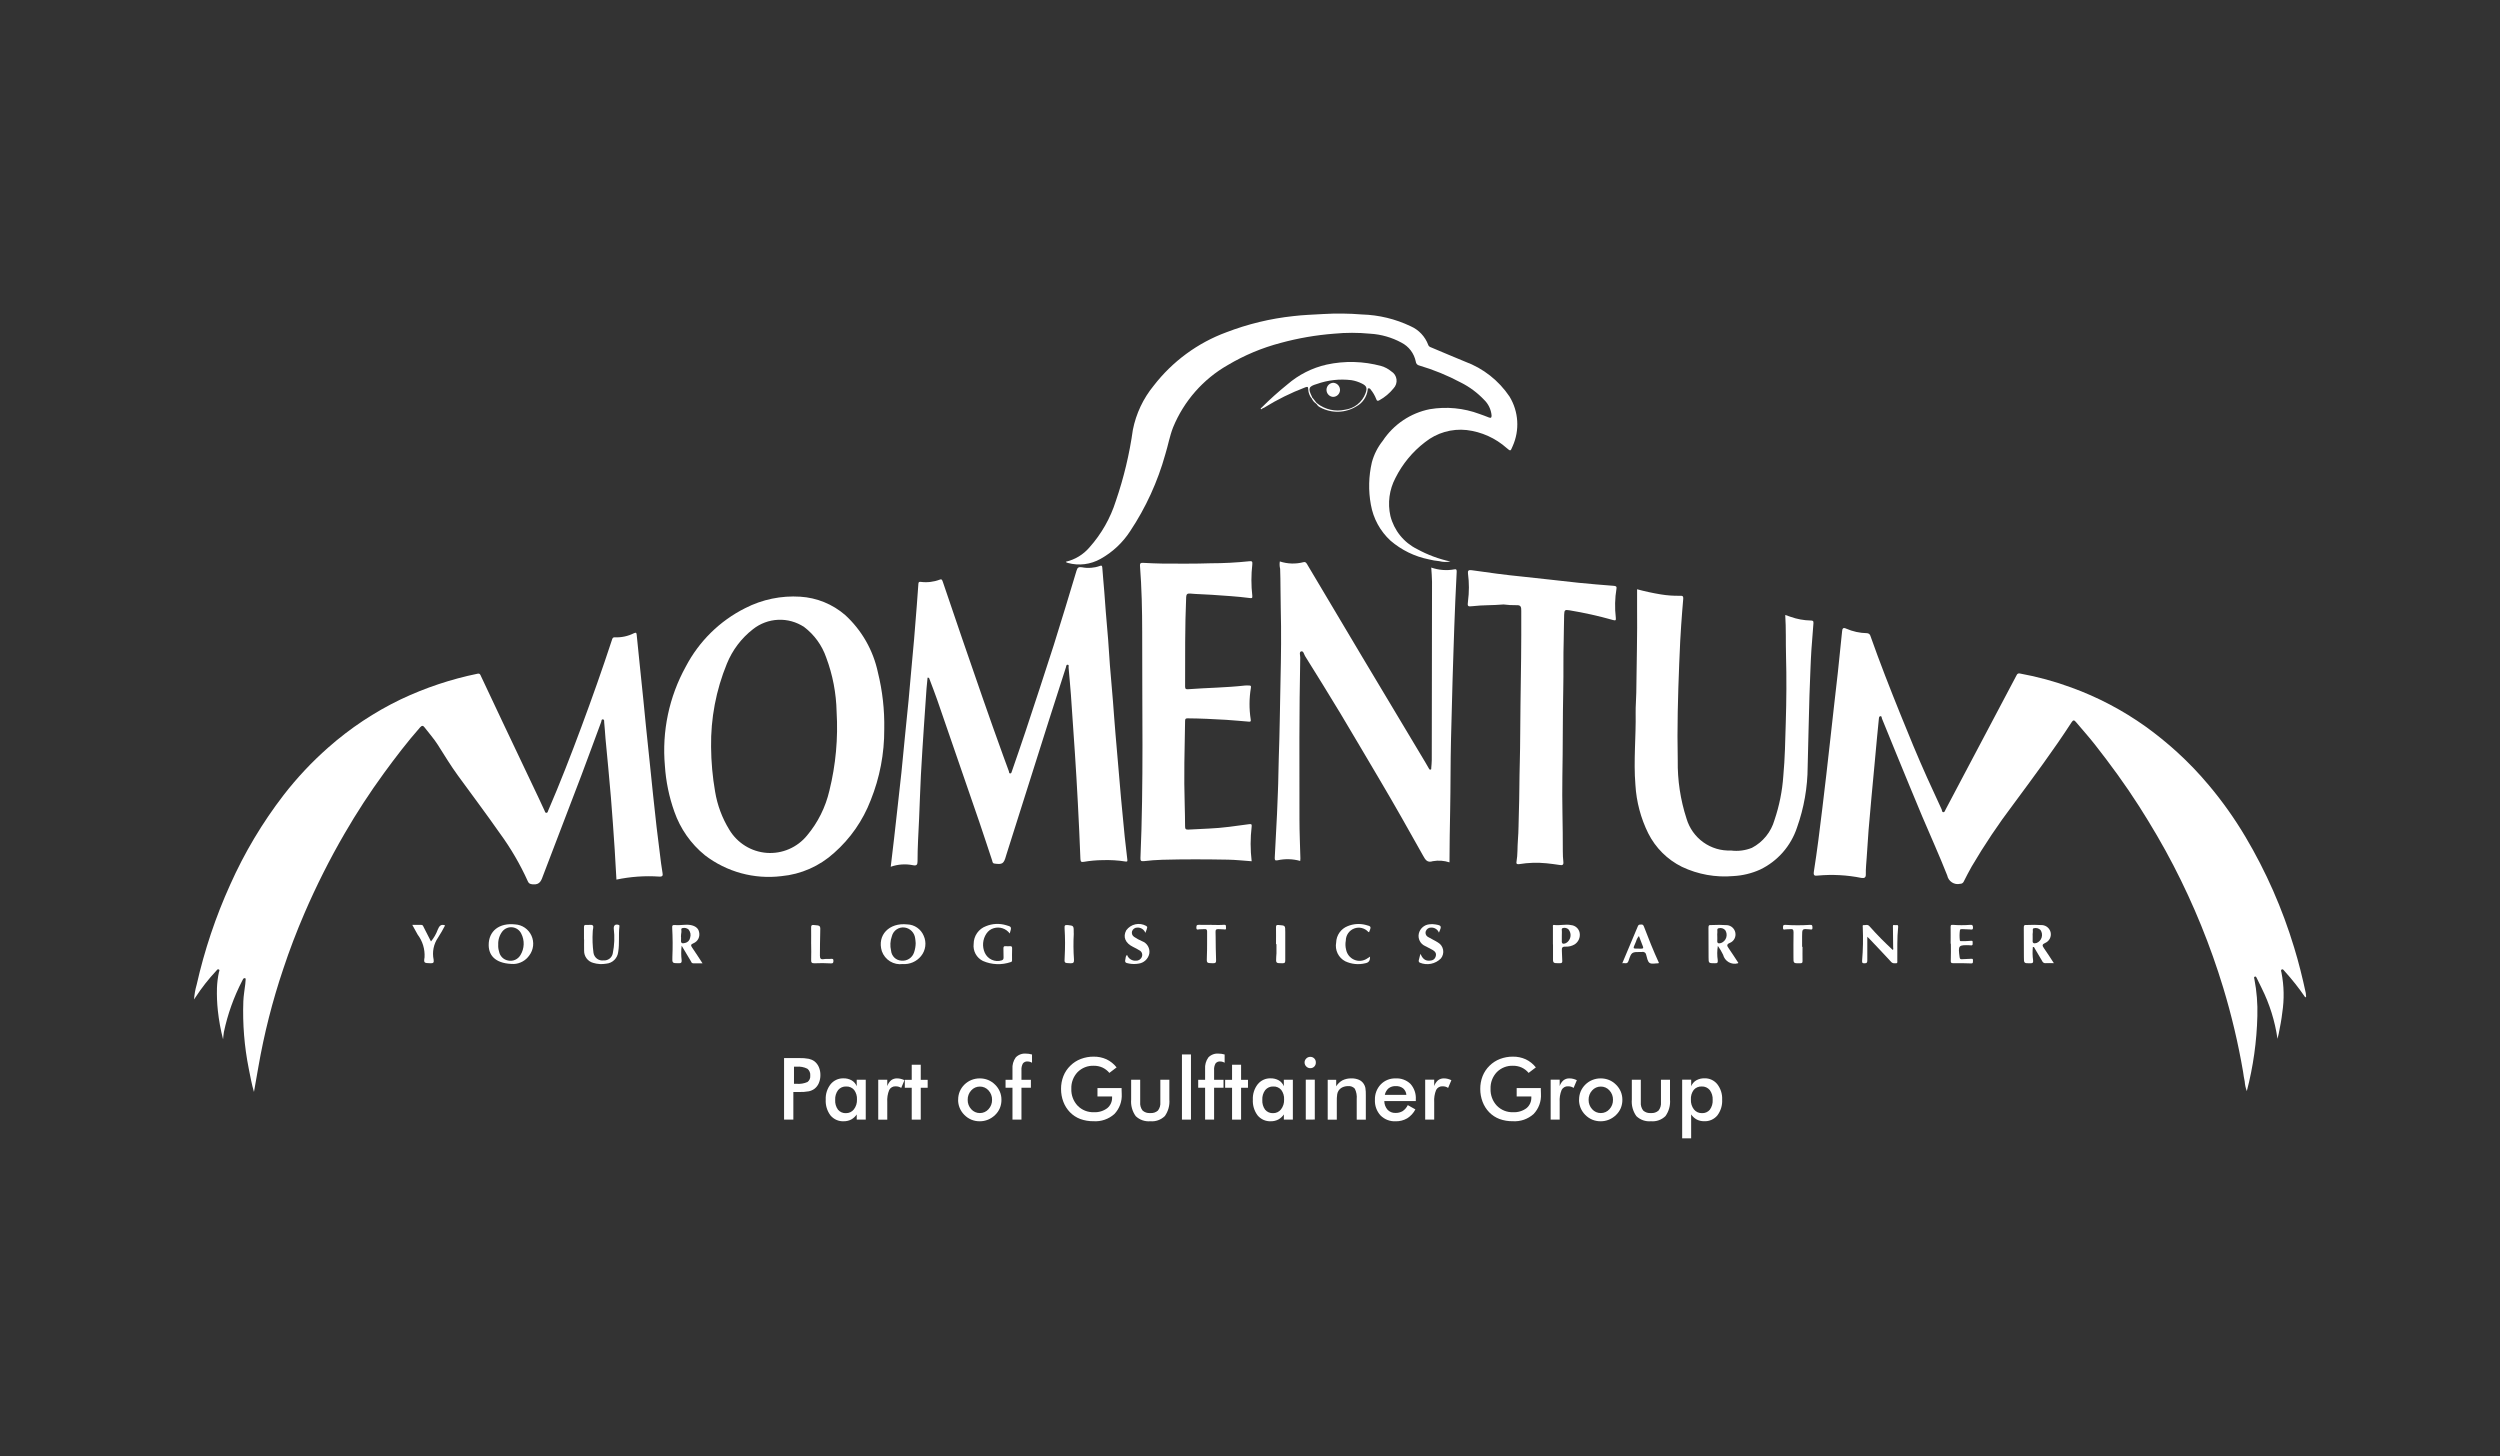 <svg width="194" height="113" viewBox="0 0 194 113" fill="none" xmlns="http://www.w3.org/2000/svg">
<rect x="0" y="0" width="194" height="113" fill="#333333" stroke="none"/>
<path d="M61.613 84.103H61.809C62.101 84.129 62.394 84.081 62.663 83.963C62.737 83.906 62.796 83.831 62.833 83.745C62.871 83.658 62.885 83.564 62.876 83.47C62.886 83.368 62.871 83.265 62.831 83.171C62.791 83.076 62.728 82.994 62.648 82.931C62.388 82.803 62.098 82.749 61.81 82.775H61.614L61.613 84.103ZM61.564 84.739V86.883H60.844V82.106H62.007C62.261 82.099 62.517 82.118 62.767 82.164C62.92 82.198 63.064 82.261 63.192 82.351C63.345 82.468 63.465 82.623 63.541 82.801C63.625 82.997 63.666 83.209 63.663 83.422C63.666 83.637 63.625 83.851 63.541 84.049C63.466 84.228 63.346 84.383 63.192 84.499C63.064 84.589 62.92 84.652 62.767 84.685C62.516 84.729 62.261 84.748 62.007 84.74H61.565" fill="white"/>
<path d="M66.501 85.326C66.518 85.058 66.439 84.794 66.281 84.579C66.205 84.49 66.11 84.419 66.002 84.373C65.895 84.326 65.779 84.306 65.662 84.312C65.544 84.306 65.427 84.328 65.318 84.376C65.21 84.424 65.114 84.496 65.038 84.588C64.875 84.808 64.794 85.079 64.81 85.353C64.792 85.625 64.87 85.894 65.029 86.114C65.105 86.203 65.201 86.274 65.308 86.32C65.416 86.367 65.532 86.388 65.649 86.381C65.766 86.383 65.882 86.358 65.988 86.308C66.093 86.257 66.186 86.183 66.259 86.09C66.427 85.873 66.513 85.602 66.501 85.326V85.326ZM67.183 86.882H66.482V86.481C66.37 86.647 66.22 86.784 66.044 86.879C65.866 86.969 65.67 87.013 65.471 87.01C65.278 87.019 65.085 86.983 64.908 86.905C64.731 86.827 64.574 86.709 64.449 86.561C64.183 86.209 64.05 85.772 64.076 85.33C64.055 84.898 64.191 84.474 64.456 84.135C64.577 83.987 64.729 83.87 64.901 83.791C65.073 83.712 65.261 83.674 65.45 83.679C65.674 83.672 65.896 83.727 66.092 83.837C66.268 83.941 66.405 84.101 66.481 84.292V83.786H67.182V86.879" fill="white"/>
<path d="M68.853 84.282C68.909 84.107 69.013 83.95 69.151 83.829C69.284 83.729 69.446 83.677 69.611 83.683C69.71 83.683 69.808 83.695 69.904 83.719C70.002 83.744 70.096 83.779 70.187 83.823L69.934 84.424C69.874 84.382 69.808 84.35 69.737 84.33C69.661 84.309 69.582 84.299 69.503 84.3C69.401 84.293 69.3 84.316 69.211 84.366C69.122 84.416 69.05 84.492 69.003 84.583C68.881 84.883 68.83 85.207 68.852 85.53V86.884H68.151V83.785H68.852V84.284" fill="white"/>
<path d="M70.75 86.883V84.41H70.213V83.795H70.75V82.623H71.45V83.795H71.987V84.41H71.45V86.883H70.75" fill="white"/>
<path d="M76.984 85.346C76.991 85.076 76.892 84.814 76.71 84.616C76.626 84.521 76.522 84.445 76.406 84.393C76.29 84.342 76.164 84.316 76.038 84.318C75.912 84.317 75.787 84.343 75.671 84.394C75.555 84.445 75.452 84.521 75.368 84.616C75.185 84.813 75.086 85.076 75.093 85.346C75.086 85.616 75.185 85.878 75.368 86.075C75.452 86.17 75.555 86.246 75.671 86.297C75.786 86.349 75.912 86.375 76.038 86.374C76.164 86.375 76.289 86.349 76.405 86.297C76.52 86.246 76.624 86.17 76.707 86.075C76.891 85.878 76.99 85.616 76.984 85.346V85.346ZM74.354 85.34C74.351 85.12 74.392 84.902 74.476 84.698C74.561 84.497 74.685 84.314 74.841 84.162C74.997 84.008 75.182 83.887 75.384 83.806C75.588 83.724 75.807 83.682 76.027 83.683C76.249 83.681 76.47 83.723 76.677 83.806C76.882 83.891 77.068 84.016 77.224 84.175C77.381 84.329 77.505 84.512 77.59 84.715C77.673 84.914 77.714 85.129 77.712 85.345C77.715 85.565 77.673 85.783 77.59 85.987C77.506 86.188 77.382 86.369 77.224 86.519C77.064 86.677 76.874 86.802 76.666 86.888C76.461 86.971 76.242 87.013 76.021 87.011C75.802 87.013 75.585 86.971 75.382 86.888C75.177 86.803 74.992 86.677 74.837 86.519C74.68 86.364 74.556 86.18 74.471 85.977C74.388 85.775 74.346 85.558 74.349 85.338" fill="white"/>
<path d="M78.568 86.883V84.409H78.031V83.794H78.568V82.964C78.542 82.64 78.632 82.317 78.822 82.055C78.923 81.95 79.046 81.87 79.182 81.819C79.318 81.768 79.464 81.748 79.608 81.76C79.686 81.76 79.763 81.766 79.84 81.776C79.922 81.788 80.004 81.805 80.084 81.829V82.468C80.03 82.437 79.974 82.412 79.914 82.395C79.858 82.379 79.8 82.371 79.741 82.371C79.672 82.364 79.602 82.374 79.538 82.401C79.474 82.429 79.418 82.472 79.375 82.527C79.289 82.689 79.251 82.872 79.265 83.055V83.794H79.997V84.409H79.265V86.882H78.565" fill="white"/>
<path d="M85.164 84.435H87.036C87.036 84.468 87.036 84.514 87.036 84.572C87.042 84.725 87.046 84.83 87.046 84.884C87.063 85.171 87.021 85.458 86.923 85.727C86.825 85.997 86.672 86.243 86.475 86.45C86.256 86.645 86.001 86.795 85.724 86.89C85.448 86.986 85.156 87.026 84.864 87.007C84.511 87.013 84.16 86.954 83.829 86.834C83.528 86.721 83.256 86.542 83.031 86.312C82.806 86.079 82.631 85.803 82.516 85.499C82.395 85.181 82.335 84.842 82.337 84.501C82.334 84.16 82.396 83.821 82.52 83.503C82.641 83.199 82.825 82.924 83.06 82.697C83.291 82.468 83.567 82.29 83.87 82.175C84.188 82.054 84.525 81.993 84.864 81.996C85.208 81.99 85.549 82.06 85.863 82.201C86.169 82.347 86.437 82.563 86.648 82.83L86.087 83.257C85.94 83.079 85.756 82.937 85.548 82.84C85.336 82.746 85.107 82.7 84.876 82.703C84.645 82.694 84.414 82.733 84.198 82.817C83.983 82.902 83.787 83.031 83.622 83.195C83.459 83.367 83.331 83.57 83.248 83.792C83.164 84.014 83.125 84.251 83.135 84.489C83.125 84.73 83.163 84.97 83.247 85.195C83.331 85.421 83.458 85.627 83.622 85.802C83.786 85.97 83.983 86.102 84.2 86.189C84.417 86.275 84.65 86.316 84.883 86.307C85.254 86.328 85.621 86.219 85.92 85.997C86.044 85.895 86.143 85.766 86.209 85.619C86.274 85.472 86.305 85.312 86.298 85.151V85.084H85.164V84.435Z" fill="white"/>
<path d="M88.479 83.789V85.531C88.457 85.762 88.523 85.992 88.663 86.177C88.744 86.249 88.839 86.303 88.942 86.337C89.044 86.37 89.153 86.383 89.26 86.372C89.368 86.383 89.476 86.37 89.579 86.337C89.682 86.303 89.777 86.249 89.858 86.177C89.998 85.992 90.064 85.762 90.042 85.531V83.789H90.742V85.319C90.781 85.777 90.656 86.234 90.39 86.608C90.242 86.752 90.065 86.863 89.871 86.932C89.678 87.001 89.471 87.028 89.266 87.009C89.06 87.028 88.852 87.003 88.656 86.934C88.459 86.866 88.28 86.755 88.13 86.611C87.862 86.237 87.737 85.778 87.777 85.319V83.789H88.479" fill="white"/>
<path d="M91.719 86.882V81.825H92.419V86.882H91.719Z" fill="white"/>
<path d="M93.516 86.883V84.409H92.981V83.793H93.516V82.964C93.49 82.64 93.58 82.317 93.77 82.054C93.871 81.95 93.994 81.87 94.13 81.819C94.266 81.768 94.411 81.748 94.555 81.76C94.633 81.76 94.711 81.766 94.788 81.776C94.871 81.788 94.952 81.805 95.032 81.829V82.468C94.979 82.437 94.922 82.412 94.863 82.395C94.806 82.379 94.748 82.371 94.689 82.371C94.62 82.364 94.55 82.374 94.487 82.401C94.422 82.429 94.366 82.472 94.323 82.527C94.237 82.689 94.199 82.872 94.214 83.055V83.793H94.945V84.409H94.214V86.882H93.513" fill="white"/>
<path d="M95.608 86.883V84.41H95.071V83.795H95.608V82.623H96.308V83.795H96.844V84.41H96.308V86.883H95.608" fill="white"/>
<path d="M99.646 85.326C99.662 85.059 99.584 84.794 99.426 84.579C99.35 84.49 99.254 84.419 99.147 84.373C99.04 84.326 98.924 84.306 98.807 84.312C98.689 84.306 98.571 84.328 98.463 84.376C98.355 84.424 98.259 84.496 98.183 84.588C98.019 84.807 97.939 85.079 97.955 85.353C97.938 85.625 98.015 85.894 98.174 86.114C98.25 86.203 98.346 86.274 98.453 86.32C98.561 86.367 98.677 86.387 98.794 86.381C98.911 86.383 99.027 86.358 99.132 86.308C99.238 86.257 99.331 86.183 99.404 86.09C99.572 85.873 99.658 85.602 99.646 85.326V85.326ZM100.327 86.882H99.627V86.481C99.515 86.647 99.365 86.784 99.189 86.879C99.011 86.969 98.814 87.014 98.616 87.01C98.423 87.019 98.23 86.983 98.053 86.905C97.876 86.827 97.719 86.709 97.594 86.561C97.328 86.208 97.195 85.772 97.221 85.33C97.201 84.898 97.336 84.474 97.601 84.135C97.722 83.987 97.874 83.869 98.046 83.79C98.219 83.711 98.407 83.673 98.596 83.679C98.82 83.673 99.041 83.727 99.237 83.837C99.413 83.941 99.55 84.101 99.626 84.292V83.786H100.326V86.879" fill="white"/>
<path d="M101.328 86.883V83.784H102.028V86.877L101.328 86.883ZM101.234 82.452C101.233 82.394 101.245 82.337 101.267 82.283C101.29 82.23 101.323 82.182 101.364 82.142C101.405 82.1 101.453 82.067 101.507 82.044C101.561 82.022 101.618 82.011 101.676 82.011C101.734 82.01 101.791 82.019 101.845 82.041C101.898 82.062 101.947 82.094 101.987 82.135C102.028 82.176 102.06 82.225 102.081 82.279C102.102 82.334 102.111 82.391 102.109 82.45C102.111 82.508 102.102 82.566 102.081 82.621C102.06 82.676 102.028 82.725 101.987 82.767C101.947 82.808 101.899 82.84 101.845 82.861C101.792 82.882 101.735 82.892 101.678 82.89C101.62 82.891 101.562 82.88 101.508 82.857C101.454 82.834 101.406 82.801 101.365 82.758C101.324 82.718 101.29 82.669 101.268 82.615C101.246 82.56 101.234 82.502 101.235 82.444" fill="white"/>
<path d="M103.03 86.883V83.79H103.688V84.296C103.81 84.1 103.98 83.939 104.182 83.829C104.397 83.726 104.634 83.676 104.872 83.683C105.072 83.677 105.271 83.715 105.455 83.792C105.61 83.86 105.741 83.974 105.831 84.117C105.889 84.208 105.931 84.308 105.953 84.414C105.982 84.611 105.994 84.809 105.988 85.008V86.884H105.281V85.295C105.308 85.016 105.257 84.735 105.135 84.484C105.07 84.411 104.989 84.355 104.898 84.32C104.808 84.285 104.71 84.273 104.614 84.283C104.463 84.281 104.313 84.312 104.176 84.374C104.054 84.431 103.949 84.52 103.874 84.633C103.817 84.719 103.781 84.817 103.766 84.918C103.741 85.103 103.731 85.289 103.736 85.475V86.884H103.036" fill="white"/>
<path d="M109.135 84.964C109.121 84.769 109.03 84.587 108.884 84.457C108.719 84.333 108.516 84.271 108.31 84.282C108.11 84.272 107.914 84.332 107.754 84.452C107.602 84.585 107.498 84.766 107.46 84.964H109.135ZM109.867 85.441H107.421C107.422 85.69 107.513 85.93 107.676 86.118C107.754 86.2 107.849 86.264 107.954 86.306C108.059 86.349 108.172 86.368 108.285 86.364C108.483 86.371 108.679 86.321 108.85 86.22C109.019 86.103 109.155 85.944 109.244 85.757L109.834 86.089C109.686 86.374 109.466 86.614 109.195 86.784C108.923 86.941 108.614 87.02 108.301 87.012C108.085 87.023 107.87 86.988 107.668 86.91C107.466 86.832 107.283 86.713 107.129 86.559C106.981 86.397 106.866 86.206 106.791 85.998C106.716 85.79 106.683 85.569 106.694 85.348C106.686 85.129 106.722 84.91 106.799 84.704C106.876 84.499 106.994 84.311 107.144 84.152C107.294 83.997 107.474 83.876 107.674 83.795C107.873 83.714 108.087 83.677 108.301 83.684C108.512 83.672 108.723 83.703 108.922 83.777C109.12 83.85 109.301 83.964 109.454 84.111C109.598 84.273 109.708 84.463 109.779 84.668C109.85 84.874 109.88 85.092 109.867 85.309V85.443" fill="white"/>
<path d="M111.292 84.282C111.349 84.107 111.452 83.95 111.591 83.829C111.724 83.729 111.886 83.677 112.052 83.683C112.15 83.683 112.248 83.695 112.344 83.719C112.441 83.744 112.536 83.779 112.627 83.823L112.374 84.424C112.315 84.381 112.249 84.349 112.179 84.328C112.103 84.306 112.024 84.296 111.945 84.297C111.843 84.29 111.742 84.314 111.653 84.364C111.565 84.414 111.492 84.489 111.445 84.58C111.323 84.88 111.272 85.205 111.294 85.528V86.882H110.594V83.783H111.294V84.281" fill="white"/>
<path d="M117.696 84.435H119.568C119.568 84.468 119.568 84.514 119.568 84.572C119.574 84.725 119.578 84.83 119.578 84.884C119.595 85.171 119.553 85.458 119.455 85.727C119.356 85.997 119.204 86.243 119.006 86.45C118.787 86.645 118.532 86.795 118.256 86.891C117.979 86.986 117.687 87.026 117.395 87.007C117.042 87.013 116.691 86.954 116.359 86.834C116.059 86.72 115.787 86.542 115.562 86.312C115.337 86.079 115.162 85.803 115.048 85.499C114.927 85.181 114.866 84.842 114.868 84.501C114.865 84.16 114.927 83.821 115.051 83.503C115.173 83.199 115.357 82.924 115.591 82.697C115.823 82.468 116.099 82.29 116.402 82.175C116.72 82.054 117.057 81.993 117.396 81.996C117.74 81.989 118.081 82.06 118.395 82.201C118.701 82.347 118.971 82.562 119.182 82.83L118.62 83.257C118.473 83.079 118.289 82.937 118.081 82.84C117.869 82.746 117.64 82.7 117.409 82.703C117.177 82.694 116.947 82.733 116.731 82.817C116.515 82.902 116.319 83.031 116.155 83.195C115.992 83.367 115.864 83.57 115.78 83.792C115.696 84.014 115.658 84.251 115.667 84.489C115.657 84.73 115.696 84.97 115.78 85.195C115.863 85.421 115.991 85.627 116.155 85.802C116.319 85.97 116.516 86.102 116.733 86.189C116.95 86.275 117.183 86.316 117.416 86.307C117.787 86.328 118.153 86.219 118.453 85.997C118.577 85.895 118.675 85.766 118.741 85.619C118.807 85.472 118.837 85.312 118.831 85.151V85.084H117.694V84.435" fill="white"/>
<path d="M121.03 84.282C121.086 84.106 121.189 83.95 121.329 83.829C121.461 83.729 121.623 83.677 121.788 83.683C121.887 83.683 121.985 83.695 122.081 83.719C122.179 83.744 122.273 83.779 122.364 83.823L122.111 84.424C122.052 84.381 121.986 84.349 121.916 84.328C121.84 84.306 121.761 84.296 121.682 84.297C121.581 84.29 121.479 84.314 121.391 84.364C121.302 84.414 121.229 84.489 121.182 84.58C121.061 84.88 121.009 85.205 121.031 85.528V86.882H120.331V83.783H121.031V84.281" fill="white"/>
<path d="M125.168 85.346C125.175 85.076 125.076 84.814 124.893 84.616C124.809 84.521 124.706 84.445 124.59 84.393C124.474 84.342 124.349 84.316 124.223 84.318C124.096 84.317 123.971 84.342 123.855 84.394C123.74 84.445 123.636 84.521 123.552 84.616C123.369 84.814 123.27 85.076 123.276 85.346C123.27 85.616 123.369 85.877 123.552 86.075C123.636 86.17 123.739 86.246 123.855 86.298C123.971 86.349 124.096 86.375 124.223 86.374C124.349 86.375 124.474 86.349 124.59 86.297C124.705 86.246 124.808 86.17 124.892 86.075C125.075 85.878 125.174 85.616 125.168 85.346ZM122.537 85.34C122.534 85.12 122.576 84.902 122.659 84.698C122.745 84.497 122.869 84.314 123.025 84.162C123.181 84.008 123.365 83.887 123.568 83.806C123.772 83.724 123.99 83.682 124.21 83.683C124.433 83.681 124.654 83.723 124.861 83.806C125.066 83.891 125.252 84.016 125.408 84.175C125.565 84.329 125.689 84.512 125.774 84.715C125.856 84.914 125.898 85.129 125.896 85.345C125.898 85.565 125.857 85.783 125.774 85.987C125.69 86.188 125.565 86.369 125.408 86.519C125.247 86.677 125.057 86.802 124.85 86.888C124.644 86.971 124.425 87.013 124.204 87.011C123.986 87.012 123.768 86.971 123.565 86.888C123.361 86.803 123.176 86.677 123.02 86.519C122.864 86.364 122.74 86.18 122.654 85.977C122.572 85.775 122.53 85.558 122.532 85.338" fill="white"/>
<path d="M127.327 83.789V85.531C127.306 85.762 127.372 85.992 127.511 86.177C127.593 86.249 127.687 86.303 127.79 86.337C127.893 86.37 128.001 86.383 128.109 86.372C128.216 86.383 128.325 86.37 128.428 86.337C128.53 86.303 128.625 86.249 128.706 86.177C128.846 85.992 128.912 85.762 128.891 85.531V83.789H129.592V85.319C129.632 85.777 129.507 86.234 129.241 86.608C129.093 86.752 128.916 86.863 128.723 86.932C128.529 87.001 128.322 87.028 128.117 87.009C127.911 87.028 127.703 87.003 127.506 86.934C127.31 86.866 127.131 86.755 126.981 86.611C126.714 86.237 126.589 85.778 126.63 85.319V83.789H127.331" fill="white"/>
<path d="M131.214 85.326C131.199 85.602 131.283 85.874 131.45 86.093C131.525 86.186 131.621 86.26 131.729 86.31C131.838 86.36 131.956 86.383 132.075 86.38C132.19 86.385 132.305 86.364 132.411 86.318C132.516 86.272 132.61 86.201 132.684 86.112C132.843 85.892 132.92 85.623 132.903 85.352C132.919 85.078 132.839 84.806 132.676 84.586C132.6 84.495 132.504 84.423 132.396 84.375C132.287 84.327 132.17 84.305 132.052 84.311C131.935 84.305 131.818 84.326 131.711 84.372C131.604 84.418 131.508 84.489 131.432 84.578C131.274 84.793 131.196 85.058 131.214 85.326V85.326ZM130.536 88.338V83.784H131.236V84.29C131.313 84.099 131.451 83.939 131.627 83.836C131.824 83.725 132.046 83.67 132.271 83.677C132.459 83.671 132.647 83.709 132.818 83.788C132.99 83.867 133.141 83.985 133.26 84.132C133.525 84.472 133.659 84.896 133.639 85.327C133.665 85.769 133.532 86.206 133.266 86.558C133.141 86.707 132.984 86.825 132.807 86.903C132.63 86.981 132.437 87.016 132.244 87.007C132.046 87.011 131.849 86.966 131.671 86.877C131.495 86.782 131.345 86.645 131.233 86.478V88.334H130.533" fill="white"/>
<path fill-rule="evenodd" clip-rule="evenodd" d="M178.881 77.384C178.395 76.674 177.862 75.999 177.285 75.363C177.226 75.296 177.163 75.183 177.065 75.231C176.968 75.279 177.024 75.396 177.043 75.477C177.244 76.501 177.264 77.553 177.104 78.584C177.044 79.128 176.937 79.662 176.832 80.196C176.809 80.319 176.777 80.429 176.733 80.611C176.537 79.239 176.121 77.909 175.502 76.672C175.38 76.42 175.258 76.173 175.136 75.924C175.1 75.855 175.075 75.744 174.966 75.79C174.882 75.826 174.927 75.919 174.941 75.983C175.123 76.925 175.2 77.885 175.171 78.845C175.124 80.812 174.85 82.768 174.353 84.671C174.262 84.43 174.207 84.177 174.189 83.92C174.127 83.674 174.104 83.413 174.061 83.16C173.684 80.957 173.169 78.781 172.521 76.644C171.527 73.372 170.236 70.2 168.664 67.167C167.849 65.592 166.949 64.066 165.997 62.57C164.934 60.904 163.769 59.314 162.552 57.762C162.083 57.165 161.576 56.605 161.088 56.023C160.955 55.865 160.877 55.862 160.755 56.05C159.34 58.233 157.786 60.314 156.243 62.404C155.069 63.953 153.986 65.57 153 67.247C152.782 67.629 152.583 68.022 152.384 68.414C152.36 68.467 152.32 68.511 152.271 68.541C152.221 68.571 152.164 68.586 152.106 68.584C151.998 68.609 151.886 68.612 151.777 68.594C151.668 68.575 151.563 68.534 151.47 68.473C151.376 68.412 151.296 68.334 151.233 68.241C151.171 68.149 151.127 68.045 151.105 67.935C150.495 66.383 149.804 64.867 149.154 63.33C148.489 61.747 147.839 60.157 147.185 58.568C146.801 57.636 146.426 56.701 146.043 55.769C146.012 55.694 146.033 55.544 145.895 55.581C145.803 55.605 145.805 55.727 145.796 55.817C145.748 56.298 145.699 56.781 145.654 57.263C145.585 57.981 145.521 58.699 145.455 59.416C145.377 60.246 145.298 61.077 145.222 61.908C145.146 62.739 145.067 63.59 145 64.431C144.944 65.14 144.9 65.851 144.854 66.562C144.826 66.995 144.776 67.423 144.787 67.861C144.794 68.093 144.678 68.165 144.442 68.126C143.328 67.901 142.188 67.841 141.057 67.945C140.813 67.975 140.706 67.952 140.757 67.63C141.013 66.004 141.216 64.37 141.412 62.734C141.623 60.976 141.832 59.219 142.022 57.458C142.212 55.696 142.424 53.919 142.621 52.148C142.735 51.104 142.838 50.056 142.944 49.014C142.965 48.805 142.998 48.655 143.267 48.783C143.773 49.005 144.318 49.124 144.87 49.134C144.936 49.134 145 49.157 145.051 49.199C145.103 49.241 145.138 49.3 145.151 49.365C145.871 51.403 146.659 53.414 147.468 55.419C148.131 57.071 148.81 58.714 149.542 60.343C149.913 61.167 150.29 61.99 150.673 62.811C150.707 62.885 150.686 63.028 150.809 63.026C150.912 63.026 150.931 62.903 150.976 62.824C151.379 62.074 151.771 61.319 152.168 60.566C153.608 57.845 155.047 55.122 156.486 52.399C156.495 52.372 156.509 52.347 156.528 52.325C156.547 52.304 156.569 52.287 156.595 52.274C156.621 52.262 156.648 52.255 156.677 52.254C156.705 52.253 156.733 52.257 156.76 52.267C158.116 52.514 159.449 52.877 160.743 53.354C162.788 54.097 164.724 55.115 166.499 56.381C167.354 56.996 168.173 57.661 168.953 58.372C169.826 59.168 170.645 60.023 171.404 60.931C172.458 62.184 173.407 63.523 174.244 64.933C175.846 67.632 177.115 70.518 178.025 73.526C178.381 74.688 178.672 75.865 178.927 77.055C178.942 77.147 178.951 77.239 178.955 77.332L178.894 77.401" fill="white"/>
<path fill-rule="evenodd" clip-rule="evenodd" d="M47.835 68.248C47.79 67.46 47.752 66.689 47.7 65.918C47.608 64.57 47.519 63.223 47.407 61.878C47.285 60.348 47.124 58.822 46.985 57.293C46.947 56.882 46.932 56.47 46.886 56.062C46.877 55.988 46.913 55.848 46.798 55.826C46.662 55.8 46.676 55.949 46.652 56.022C46.137 57.4 45.64 58.785 45.118 60.161C44.142 62.738 43.142 65.308 42.166 67.886C42.012 68.297 41.923 68.684 41.336 68.625C41.124 68.603 41.032 68.559 40.959 68.388C40.364 67.07 39.635 65.819 38.782 64.654C37.727 63.145 36.62 61.673 35.536 60.185C34.975 59.415 34.482 58.6 33.972 57.795C33.672 57.321 33.291 56.9 32.95 56.451C32.829 56.282 32.732 56.295 32.592 56.451C31.596 57.582 30.683 58.78 29.794 59.997C28.697 61.501 27.68 63.062 26.746 64.674C25.584 66.673 24.543 68.742 23.627 70.867C23.017 72.285 22.464 73.725 21.98 75.191C21.14 77.678 20.494 80.226 20.046 82.814C19.941 83.443 19.825 84.071 19.708 84.735C19.528 84.126 19.424 83.531 19.305 82.936C18.961 81.215 18.819 79.458 18.883 77.703C18.9 77.252 18.983 76.804 19.035 76.349C19.047 76.247 19.058 76.143 19.06 76.04C19.06 75.995 19.083 75.929 19.016 75.908C18.986 75.9 18.954 75.903 18.926 75.917C18.898 75.93 18.875 75.953 18.861 75.981C18.834 76.024 18.811 76.07 18.791 76.116C18.143 77.368 17.667 78.702 17.375 80.083C17.345 80.254 17.334 80.428 17.31 80.648C17.122 79.921 16.987 79.18 16.906 78.433C16.843 77.847 16.819 77.259 16.836 76.67C16.851 76.258 16.902 75.849 16.988 75.446C17.002 75.372 17.076 75.278 16.978 75.229C16.881 75.18 16.83 75.278 16.777 75.338C16.183 75.973 15.645 76.659 15.171 77.389C15.147 77.431 15.117 77.469 15.058 77.558C15.084 77.17 15.152 76.786 15.261 76.413C15.863 73.742 16.735 71.141 17.863 68.649C18.967 66.174 20.359 63.84 22.009 61.696C23.043 60.36 24.201 59.127 25.466 58.012C27.169 56.507 29.069 55.245 31.113 54.263C33.008 53.367 35.002 52.702 37.053 52.281C37.253 52.239 37.276 52.369 37.33 52.483C37.888 53.663 38.444 54.843 38.999 56.024C39.932 57.993 40.867 59.962 41.804 61.932C41.958 62.257 42.102 62.587 42.258 62.909C42.29 62.974 42.296 63.086 42.412 63.075C42.501 63.066 42.505 62.984 42.533 62.918C43.46 60.772 44.303 58.595 45.117 56.404C45.945 54.175 46.74 51.937 47.48 49.677C47.518 49.564 47.535 49.446 47.714 49.457C48.227 49.478 48.737 49.367 49.197 49.136C49.384 49.048 49.395 49.136 49.409 49.281C49.48 50.019 49.557 50.758 49.634 51.496C49.731 52.439 49.831 53.38 49.926 54.327C49.996 55.004 50.058 55.681 50.126 56.356C50.223 57.299 50.324 58.241 50.421 59.187C50.508 60.028 50.592 60.867 50.681 61.708C50.768 62.528 50.853 63.347 50.95 64.169C51.059 65.11 51.179 66.049 51.298 66.988C51.329 67.234 51.371 67.48 51.409 67.72C51.44 67.913 51.454 68.036 51.165 68.024C50.05 67.948 48.93 68.027 47.836 68.257" fill="white"/>
<path fill-rule="evenodd" clip-rule="evenodd" d="M71.979 52.586C71.952 52.87 71.918 53.16 71.897 53.448C71.828 54.425 71.76 55.402 71.695 56.38C71.613 57.635 71.528 58.89 71.462 60.146C71.404 61.27 71.373 62.396 71.323 63.519C71.273 64.627 71.201 65.726 71.201 66.833C71.201 67.079 71.143 67.21 70.835 67.138C70.263 67.024 69.671 67.067 69.121 67.261C69.211 66.499 69.301 65.768 69.384 65.036C69.48 64.198 69.572 63.358 69.666 62.519C69.761 61.657 69.862 60.796 69.951 59.941C70.046 59.02 70.13 58.095 70.222 57.173C70.314 56.231 70.415 55.289 70.506 54.343C70.58 53.564 70.645 52.782 70.715 52.004C70.788 51.194 70.867 50.385 70.936 49.575C71.011 48.702 71.078 47.828 71.146 46.956C71.19 46.401 71.233 45.848 71.268 45.29C71.277 45.157 71.338 45.145 71.446 45.153C71.945 45.219 72.453 45.16 72.924 44.98C73.101 44.903 73.124 45.05 73.168 45.164C73.662 46.615 74.151 48.067 74.65 49.517C75.702 52.569 76.749 55.625 77.852 58.659C77.996 59.055 78.14 59.453 78.288 59.848C78.311 59.911 78.288 60.017 78.388 60.02C78.488 60.024 78.5 59.913 78.526 59.841C78.88 58.808 79.243 57.779 79.585 56.744C80.317 54.519 81.061 52.296 81.771 50.063C82.38 48.142 82.956 46.209 83.54 44.279C83.611 44.045 83.693 43.977 83.967 44.022C84.422 44.111 84.893 44.077 85.331 43.923C85.453 43.876 85.526 43.863 85.538 44.046C85.581 44.684 85.648 45.319 85.696 45.955C85.773 46.952 85.837 47.949 85.933 48.945C86.021 49.837 86.055 50.734 86.129 51.628C86.201 52.552 86.289 53.474 86.364 54.399C86.432 55.241 86.485 56.084 86.56 56.927C86.633 57.821 86.715 58.713 86.791 59.607C86.859 60.387 86.921 61.167 86.992 61.945C87.083 62.94 87.179 63.934 87.278 64.93C87.338 65.523 87.415 66.115 87.481 66.708C87.49 66.803 87.5 66.887 87.338 66.853C86.751 66.761 86.156 66.726 85.562 66.746C85.072 66.751 84.582 66.796 84.099 66.879C83.922 66.905 83.855 66.889 83.841 66.674C83.785 65.219 83.719 63.765 83.641 62.311C83.574 61.023 83.498 59.737 83.413 58.451C83.316 56.938 83.212 55.426 83.103 53.914C83.051 53.206 82.981 52.498 82.921 51.789C82.915 51.718 82.977 51.599 82.856 51.585C82.735 51.57 82.734 51.708 82.715 51.788C82.273 53.148 81.836 54.51 81.404 55.873C80.297 59.363 79.192 62.854 78.088 66.345L78.071 66.404C77.897 67.029 77.789 67.1 77.168 67.013C77.008 66.991 77.019 66.861 76.988 66.767C76.657 65.783 76.339 64.788 76.001 63.804C74.913 60.633 73.821 57.464 72.723 54.297C72.539 53.763 72.329 53.237 72.132 52.708C72.112 52.654 72.116 52.578 71.99 52.585" fill="white"/>
<path fill-rule="evenodd" clip-rule="evenodd" d="M55.18 57.965C55.189 59.125 55.293 60.283 55.491 61.426C55.664 62.477 56.039 63.483 56.596 64.388C56.903 64.9 57.327 65.329 57.832 65.641C58.337 65.954 58.909 66.139 59.5 66.183C60.091 66.226 60.684 66.126 61.228 65.89C61.773 65.655 62.254 65.291 62.63 64.83C63.472 63.825 64.065 62.633 64.361 61.352C64.856 59.352 65.044 57.288 64.921 55.231C64.891 53.794 64.619 52.372 64.115 51.027C63.789 50.081 63.192 49.255 62.399 48.654C61.803 48.261 61.101 48.065 60.39 48.096C59.679 48.126 58.996 48.38 58.435 48.823C57.536 49.52 56.835 50.445 56.406 51.504C55.565 53.551 55.148 55.749 55.18 57.965V57.965ZM68.618 56.586C68.628 58.476 68.27 60.349 67.565 62.1C66.96 63.675 65.985 65.079 64.723 66.189C63.59 67.216 62.159 67.847 60.643 67.988C58.528 68.248 56.395 67.666 54.699 66.366C53.612 65.482 52.791 64.31 52.328 62.981C51.921 61.838 51.675 60.642 51.596 59.429C51.356 56.754 51.922 54.069 53.219 51.724C54.247 49.761 55.861 48.174 57.833 47.189C59.151 46.514 60.626 46.208 62.101 46.304C63.384 46.383 64.607 46.881 65.584 47.725C66.87 48.903 67.758 50.457 68.123 52.17C68.481 53.614 68.647 55.099 68.618 56.586" fill="white"/>
<path fill-rule="evenodd" clip-rule="evenodd" d="M99.323 43.57C99.916 43.764 100.55 43.782 101.153 43.624C101.275 43.588 101.349 43.647 101.419 43.764C102.846 46.173 104.278 48.58 105.714 50.984C107.34 53.706 108.969 56.428 110.6 59.148C110.694 59.306 110.788 59.465 110.876 59.626C110.908 59.684 110.933 59.74 111.01 59.722C111.087 59.705 111.061 59.646 111.065 59.599C111.08 59.394 111.104 59.188 111.105 58.984C111.114 54.373 111.121 49.761 111.125 45.15C111.125 44.791 111.086 44.433 111.064 44.042C111.643 44.244 112.264 44.292 112.866 44.181C113.036 44.141 113.044 44.254 113.039 44.382C113.002 45.134 112.964 45.886 112.931 46.638C112.902 47.288 112.874 47.938 112.855 48.589C112.816 49.974 112.755 51.357 112.72 52.742C112.681 54.291 112.64 55.841 112.598 57.391C112.553 59.224 112.57 61.057 112.532 62.888C112.504 64.222 112.486 65.556 112.48 66.919C112.065 66.783 111.624 66.751 111.194 66.826C110.752 66.968 110.614 66.727 110.43 66.397C109.332 64.439 108.234 62.483 107.092 60.556C106.066 58.833 105.06 57.097 104.026 55.379C103.125 53.88 102.197 52.393 101.273 50.91C101.189 50.775 101.151 50.488 100.962 50.55C100.803 50.599 100.901 50.86 100.899 51.025C100.814 55.209 100.83 59.394 100.838 63.578C100.838 64.591 100.886 65.604 100.911 66.617C100.91 66.681 100.905 66.746 100.897 66.809C100.322 66.647 99.716 66.63 99.133 66.76C98.938 66.805 98.912 66.719 98.921 66.552C98.984 65.418 99.043 64.286 99.097 63.153C99.121 62.595 99.137 62.039 99.164 61.481C99.206 60.583 99.201 59.683 99.234 58.785C99.308 56.789 99.323 54.793 99.368 52.798C99.411 50.925 99.434 49.052 99.386 47.18C99.359 46.167 99.378 45.153 99.339 44.138C99.293 43.953 99.285 43.76 99.315 43.571" fill="white"/>
<path fill-rule="evenodd" clip-rule="evenodd" d="M82.722 43.587C83.43 43.422 84.066 43.034 84.541 42.479C85.472 41.437 86.171 40.205 86.592 38.867C87.206 37.077 87.648 35.23 87.91 33.354C88.159 32.096 88.714 30.921 89.524 29.932C90.983 28.043 92.939 26.606 95.168 25.784C96.838 25.142 98.584 24.72 100.361 24.53C101.122 24.438 101.891 24.417 102.655 24.37C103.668 24.31 104.683 24.321 105.693 24.403C107.003 24.441 108.29 24.752 109.474 25.319C109.783 25.455 110.062 25.653 110.294 25.899C110.526 26.146 110.708 26.437 110.827 26.755C110.884 26.93 111.034 26.945 111.156 27.001C111.997 27.37 112.854 27.705 113.699 28.066C115.099 28.582 116.302 29.529 117.139 30.773C117.488 31.346 117.693 31.997 117.735 32.668C117.778 33.339 117.657 34.01 117.382 34.623L117.357 34.68C117.217 35.016 117.214 35.021 116.926 34.775C116.055 33.999 114.97 33.509 113.817 33.372C112.655 33.244 111.49 33.584 110.575 34.318C109.613 35.054 108.83 36.003 108.286 37.091C107.809 37.994 107.67 39.04 107.895 40.038C108.035 40.592 108.293 41.11 108.651 41.554C109.009 41.998 109.458 42.358 109.968 42.61C110.779 43.054 111.65 43.379 112.553 43.574C112.265 43.627 111.968 43.618 111.684 43.546C111.409 43.52 111.137 43.474 110.87 43.406C109.775 43.185 108.754 42.686 107.903 41.955C107.103 41.219 106.567 40.238 106.379 39.162C106.179 38.073 106.206 36.954 106.457 35.876C106.621 35.268 106.908 34.701 107.299 34.21C107.717 33.578 108.255 33.036 108.881 32.615C109.506 32.194 110.209 31.901 110.947 31.754C112.245 31.535 113.577 31.663 114.81 32.124C115.054 32.205 115.29 32.3 115.528 32.392C115.681 32.452 115.753 32.426 115.747 32.239C115.706 31.773 115.496 31.338 115.158 31.017C114.642 30.474 114.037 30.024 113.369 29.689C112.34 29.139 111.258 28.695 110.14 28.365C110.067 28.352 110 28.315 109.95 28.259C109.9 28.204 109.87 28.133 109.864 28.058C109.8 27.745 109.667 27.45 109.475 27.195C109.282 26.941 109.035 26.733 108.752 26.589C108.004 26.182 107.176 25.945 106.327 25.895C105.39 25.804 104.446 25.804 103.508 25.895C102.113 26.003 100.732 26.243 99.381 26.61C97.938 26.989 96.555 27.569 95.27 28.333C93.364 29.42 91.872 31.12 91.033 33.161C90.766 33.837 90.641 34.568 90.424 35.267C89.835 37.38 88.918 39.386 87.707 41.209C87.126 42.109 86.334 42.851 85.402 43.369C84.634 43.802 83.73 43.917 82.881 43.688C82.841 43.678 82.803 43.666 82.765 43.651C82.749 43.644 82.739 43.621 82.706 43.581" fill="white"/>
<path fill-rule="evenodd" clip-rule="evenodd" d="M127.038 45.727C127.645 45.891 128.259 46.024 128.879 46.126C129.374 46.207 129.875 46.243 130.376 46.232C130.551 46.223 130.636 46.251 130.62 46.462C130.557 47.149 130.509 47.838 130.459 48.526C130.43 48.936 130.405 49.346 130.384 49.757C130.354 50.334 130.331 50.912 130.308 51.49C130.209 53.992 130.138 56.495 130.193 58.997C130.169 60.536 130.4 62.069 130.876 63.531C131.096 64.271 131.555 64.915 132.179 65.362C132.803 65.809 133.557 66.033 134.321 65.999C134.873 66.072 135.434 66 135.951 65.791C136.373 65.57 136.745 65.265 137.046 64.893C137.347 64.522 137.57 64.092 137.701 63.631C138.074 62.53 138.304 61.384 138.384 60.223C138.514 58.843 138.534 57.461 138.576 56.078C138.63 54.339 138.642 52.601 138.595 50.863C138.567 49.829 138.604 48.795 138.535 47.723L138.952 47.866C139.453 48.045 139.98 48.141 140.512 48.151C140.662 48.151 140.737 48.179 140.724 48.352C140.665 49.05 140.61 49.749 140.564 50.445C140.532 50.928 140.512 51.413 140.492 51.898C140.464 52.59 140.438 53.282 140.414 53.973C140.354 55.812 140.329 57.653 140.275 59.492C140.268 61.101 139.989 62.698 139.45 64.212C139.215 64.922 138.841 65.578 138.35 66.139C137.859 66.7 137.26 67.155 136.591 67.477C135.937 67.773 135.234 67.944 134.518 67.982C133.145 68.105 131.765 67.858 130.518 67.266C129.39 66.709 128.473 65.797 127.904 64.667C127.324 63.495 126.985 62.216 126.908 60.907C126.755 59.034 126.959 57.165 126.926 55.294C126.918 54.782 126.971 54.264 126.976 53.747C126.998 51.511 127.064 49.275 127.038 47.039C127.038 46.607 127.038 46.178 127.038 45.717" fill="white"/>
<path fill-rule="evenodd" clip-rule="evenodd" d="M97.134 66.833C96.524 66.791 95.915 66.723 95.305 66.71C93.597 66.68 91.896 66.671 90.192 66.718C89.713 66.73 89.234 66.771 88.757 66.825C88.542 66.85 88.489 66.787 88.499 66.579C88.75 60.75 88.621 54.919 88.634 49.089C88.634 47.354 88.595 45.617 88.462 43.885C88.448 43.711 88.534 43.669 88.683 43.676C89.214 43.699 89.746 43.733 90.279 43.736C91.499 43.736 92.718 43.754 93.944 43.71C94.946 43.71 95.947 43.658 96.944 43.553C97.158 43.522 97.205 43.578 97.178 43.812C97.087 44.613 97.087 45.422 97.178 46.222C97.201 46.43 97.132 46.428 96.995 46.409C96.012 46.279 95.022 46.228 94.035 46.156C93.474 46.114 92.912 46.113 92.352 46.06C92.147 46.04 92.057 46.109 92.047 46.328C91.947 48.647 91.969 50.967 91.964 53.285C91.964 53.462 92.038 53.497 92.184 53.485C93.661 53.372 95.145 53.362 96.618 53.196C96.721 53.185 96.824 53.196 96.925 53.196C97.073 53.186 97.093 53.249 97.068 53.383C96.934 54.188 96.929 55.01 97.053 55.817C97.078 55.981 97.062 56.012 96.899 55.999C96.318 55.958 95.739 55.892 95.156 55.859C94.155 55.801 93.153 55.749 92.15 55.743C91.996 55.743 91.966 55.799 91.963 55.941C91.923 58.115 91.863 60.29 91.934 62.465C91.952 63.012 91.957 63.56 91.962 64.108C91.962 64.295 91.988 64.391 92.206 64.377C93.266 64.312 94.329 64.303 95.385 64.162L96.933 63.956C97.084 63.937 97.156 63.947 97.129 64.142C97.022 65.035 97.022 65.938 97.129 66.831" fill="white"/>
<path fill-rule="evenodd" clip-rule="evenodd" d="M116.652 46.907C115.836 46.981 115.057 46.944 114.283 47.038C113.889 47.086 113.863 47.055 113.917 46.651C114.01 45.944 114.01 45.227 113.917 44.52C113.884 44.29 113.954 44.212 114.194 44.247C115.506 44.437 116.82 44.616 118.14 44.745C119.591 44.89 121.039 45.072 122.49 45.223C123.403 45.317 124.319 45.389 125.235 45.461C125.39 45.474 125.472 45.512 125.439 45.679C125.315 46.422 125.298 47.18 125.386 47.928C125.405 48.132 125.386 48.174 125.169 48.114C124.059 47.799 122.932 47.548 121.794 47.36C121.438 47.301 121.392 47.333 121.378 47.709C121.355 48.36 121.363 49.011 121.344 49.662C121.303 50.935 121.338 52.211 121.309 53.483C121.261 55.741 121.283 57.999 121.24 60.253C121.205 62.178 121.283 64.1 121.274 66.024C121.272 66.312 121.287 66.599 121.317 66.885C121.345 67.132 121.223 67.157 121.036 67.123C120.695 67.061 120.347 67.035 120.005 66.99C119.303 66.92 118.595 66.942 117.898 67.055C117.756 67.074 117.647 67.066 117.68 66.876C117.779 66.314 117.744 65.744 117.79 65.178C117.846 64.489 117.839 63.795 117.863 63.103C117.909 61.789 117.898 60.474 117.936 59.165C117.978 57.688 117.964 56.211 117.989 54.725C118.029 52.293 118.061 49.86 118.05 47.426C118.05 47.149 118.057 46.933 117.661 46.962C117.327 46.968 116.993 46.948 116.662 46.904" fill="white"/>
<path fill-rule="evenodd" clip-rule="evenodd" d="M97.893 31.638C98.529 31 99.2 30.398 99.9 29.833C100.776 29.075 101.823 28.546 102.949 28.292C104.35 27.988 105.803 28.026 107.187 28.404C107.471 28.487 107.736 28.628 107.964 28.819C108.073 28.884 108.167 28.974 108.237 29.08C108.307 29.187 108.352 29.309 108.369 29.436C108.386 29.563 108.374 29.693 108.333 29.814C108.293 29.936 108.226 30.047 108.137 30.139C107.834 30.515 107.461 30.828 107.039 31.06C106.91 31.133 106.842 31.119 106.795 30.968C106.692 30.701 106.547 30.451 106.366 30.23C106.351 30.196 106.325 30.169 106.292 30.151C106.26 30.134 106.223 30.128 106.187 30.134C106.115 30.151 106.14 30.215 106.134 30.257C106.099 30.524 106.001 30.779 105.85 31C105.698 31.222 105.496 31.404 105.261 31.532C104.837 31.794 104.351 31.939 103.853 31.951C103.355 31.963 102.862 31.843 102.426 31.601C102.324 31.551 102.239 31.471 102.182 31.373L102.233 31.319C102.53 31.548 102.873 31.709 103.238 31.792C103.603 31.875 103.982 31.877 104.348 31.799C104.711 31.755 105.054 31.61 105.341 31.381C105.627 31.152 105.845 30.848 105.971 30.502C106.11 30.099 106.048 29.944 105.682 29.763C105.426 29.635 105.152 29.546 104.87 29.5C103.962 29.389 103.042 29.492 102.181 29.8C101.55 29.985 101.492 30.136 101.789 30.747L101.838 30.858L101.778 30.918C101.619 30.715 101.528 30.466 101.518 30.207C101.51 30.018 101.481 29.987 101.29 30.057C100.176 30.48 99.105 31.01 98.092 31.64C98.047 31.663 98 31.683 97.953 31.699L97.883 31.64" fill="white"/>
<path fill-rule="evenodd" clip-rule="evenodd" d="M38.662 73.309C38.651 73.485 38.672 73.662 38.726 73.831C38.756 74.005 38.839 74.165 38.962 74.291C39.085 74.417 39.244 74.501 39.416 74.534C39.603 74.578 39.798 74.56 39.974 74.483C40.15 74.406 40.296 74.274 40.392 74.106C40.542 73.859 40.627 73.576 40.637 73.285C40.647 72.995 40.583 72.707 40.45 72.449C40.386 72.316 40.289 72.201 40.17 72.116C40.05 72.03 39.911 71.976 39.766 71.959C39.62 71.941 39.472 71.961 39.337 72.016C39.2 72.071 39.08 72.16 38.987 72.274C38.759 72.569 38.644 72.936 38.662 73.309V73.309ZM39.882 74.805C38.581 74.805 37.931 74.252 37.922 73.35C37.91 72.25 38.738 71.598 39.975 71.734C40.244 71.749 40.505 71.838 40.728 71.992C40.951 72.146 41.128 72.358 41.241 72.606C41.354 72.853 41.398 73.127 41.368 73.398C41.338 73.669 41.236 73.927 41.072 74.143C40.936 74.337 40.759 74.498 40.553 74.612C40.346 74.727 40.117 74.793 39.882 74.805" fill="white"/>
<path fill-rule="evenodd" clip-rule="evenodd" d="M71.055 73.169C71.044 73.061 71.04 72.922 71.015 72.799C70.988 72.594 70.895 72.402 70.751 72.254C70.607 72.106 70.419 72.009 70.215 71.978C69.995 71.944 69.77 71.993 69.585 72.116C69.399 72.24 69.265 72.429 69.21 72.647C69.079 73.007 69.057 73.399 69.147 73.772C69.165 73.974 69.254 74.164 69.399 74.306C69.543 74.448 69.734 74.532 69.935 74.545C70.15 74.571 70.368 74.521 70.55 74.403C70.733 74.285 70.869 74.107 70.935 73.898C71.013 73.665 71.055 73.42 71.057 73.174L71.055 73.169ZM70.059 74.808C69.716 74.856 69.366 74.784 69.07 74.602C68.773 74.421 68.548 74.142 68.431 73.812C68.048 72.572 68.995 71.577 70.409 71.734C70.682 71.742 70.947 71.829 71.172 71.986C71.397 72.142 71.573 72.36 71.679 72.615C71.795 72.871 71.837 73.155 71.8 73.434C71.763 73.714 71.65 73.977 71.471 74.194C71.302 74.403 71.085 74.567 70.84 74.674C70.594 74.781 70.327 74.828 70.06 74.809" fill="white"/>
<path fill-rule="evenodd" clip-rule="evenodd" d="M52.842 72.706H52.85C52.855 72.778 52.855 72.851 52.85 72.923C52.814 73.202 52.939 73.237 53.175 73.17C53.27 73.149 53.357 73.1 53.425 73.028C53.492 72.957 53.537 72.867 53.553 72.77C53.589 72.661 53.597 72.545 53.576 72.432C53.554 72.32 53.504 72.215 53.431 72.127C53.367 72.073 53.292 72.035 53.211 72.016C53.131 71.998 53.047 71.998 52.966 72.019C52.803 72.042 52.901 72.223 52.876 72.331C52.855 72.454 52.844 72.577 52.842 72.701V72.706ZM52.897 73.391C52.85 73.768 52.85 74.149 52.897 74.526C52.904 74.707 52.856 74.75 52.681 74.747C52.169 74.747 52.155 74.747 52.177 74.238C52.21 73.499 52.202 72.751 52.163 72.009C52.153 71.829 52.176 71.763 52.392 71.782C52.786 71.828 53.183 71.711 53.584 71.782C53.95 71.849 54.194 72.029 54.248 72.325C54.292 72.498 54.273 72.681 54.195 72.841C54.116 73.001 53.982 73.126 53.819 73.194C53.575 73.289 53.602 73.378 53.722 73.551C53.984 73.931 54.232 74.32 54.515 74.752C54.25 74.752 54.021 74.745 53.792 74.752C53.661 74.752 53.649 74.649 53.606 74.579C53.383 74.21 53.167 73.84 52.9 73.391" fill="white"/>
<path fill-rule="evenodd" clip-rule="evenodd" d="M133.261 72.647C133.261 72.75 133.269 72.854 133.261 72.956C133.237 73.195 133.334 73.24 133.55 73.18C133.644 73.145 133.729 73.09 133.799 73.017C133.869 72.945 133.922 72.857 133.954 72.761C133.985 72.665 133.995 72.563 133.982 72.463C133.969 72.362 133.934 72.266 133.879 72.182C133.817 72.112 133.737 72.062 133.648 72.035C133.559 72.009 133.465 72.007 133.375 72.031C133.202 72.054 133.287 72.249 133.266 72.369C133.256 72.461 133.254 72.554 133.261 72.647V72.647ZM134.9 74.719L134.859 74.751C134.741 74.786 134.617 74.796 134.494 74.781C134.372 74.766 134.254 74.726 134.147 74.665C134.04 74.603 133.946 74.52 133.871 74.421C133.797 74.322 133.743 74.209 133.712 74.088C133.597 73.847 133.461 73.617 133.306 73.401C133.244 73.768 133.241 74.142 133.297 74.509C133.319 74.719 133.257 74.755 133.073 74.748C132.585 74.748 132.585 74.748 132.585 74.274C132.585 73.517 132.585 72.763 132.577 72.007C132.577 71.811 132.613 71.768 132.813 71.784C133.219 71.761 133.627 71.764 134.033 71.793C134.186 71.809 134.329 71.874 134.443 71.979C134.556 72.084 134.633 72.222 134.662 72.375C134.694 72.534 134.671 72.699 134.596 72.842C134.522 72.986 134.4 73.099 134.252 73.162C133.959 73.278 134.008 73.398 134.152 73.597C134.409 73.966 134.649 74.345 134.894 74.717" fill="white"/>
<path fill-rule="evenodd" clip-rule="evenodd" d="M157.735 72.631C157.74 72.734 157.74 72.837 157.735 72.94C157.705 73.198 157.819 73.239 158.041 73.175C158.134 73.138 158.217 73.08 158.285 73.006C158.353 72.931 158.404 72.843 158.433 72.746C158.462 72.649 158.469 72.547 158.453 72.447C158.438 72.347 158.4 72.252 158.343 72.169C158.278 72.103 158.196 72.056 158.107 72.032C158.017 72.007 157.923 72.007 157.833 72.03C157.688 72.049 157.771 72.242 157.746 72.354C157.732 72.445 157.728 72.538 157.735 72.631V72.631ZM157.749 73.492C157.714 73.836 157.72 74.182 157.769 74.524C157.787 74.711 157.738 74.751 157.562 74.751C157.054 74.751 157.055 74.761 157.054 74.259C157.054 73.504 157.054 72.748 157.046 71.992C157.046 71.821 157.07 71.762 157.265 71.78C157.671 71.76 158.079 71.762 158.485 71.788C158.637 71.802 158.782 71.864 158.898 71.966C159.013 72.067 159.095 72.203 159.13 72.354C159.164 72.517 159.142 72.688 159.066 72.837C158.99 72.985 158.866 73.103 158.714 73.17C158.463 73.276 158.461 73.373 158.609 73.579C158.874 73.948 159.109 74.331 159.38 74.742C159.152 74.742 158.952 74.727 158.755 74.742C158.696 74.751 158.635 74.74 158.583 74.709C158.531 74.678 158.491 74.63 158.47 74.573C158.288 74.251 158.098 73.933 157.907 73.617C157.874 73.562 157.866 73.47 157.742 73.483" fill="white"/>
<path fill-rule="evenodd" clip-rule="evenodd" d="M144.903 72.688C144.903 73.341 144.903 73.928 144.903 74.516C144.903 74.681 144.874 74.755 144.688 74.753C144.524 74.753 144.488 74.723 144.5 74.547C144.571 73.691 144.588 72.83 144.551 71.971C144.551 71.906 144.515 71.783 144.603 71.791C144.754 71.806 144.922 71.709 145.064 71.868C145.365 72.207 145.675 72.539 145.993 72.862C146.274 73.149 146.57 73.42 146.872 73.712C146.951 73.684 146.909 73.588 146.909 73.515C146.909 72.996 146.899 72.478 146.892 71.961C146.892 71.858 146.861 71.737 147.038 71.791C147.137 71.822 147.322 71.686 147.295 71.948C147.207 72.809 147.239 73.686 147.231 74.556C147.231 74.631 147.264 74.749 147.14 74.748C147.017 74.747 146.878 74.784 146.753 74.644C146.192 74.029 145.611 73.425 145.037 72.819C145.01 72.791 144.979 72.764 144.899 72.69" fill="white"/>
<path fill-rule="evenodd" clip-rule="evenodd" d="M78.352 72.435C78.213 72.248 78.02 72.109 77.8 72.036C77.58 71.963 77.343 71.96 77.12 72.026C76.882 72.093 76.676 72.246 76.541 72.456C76.398 72.671 76.312 72.92 76.29 73.178C76.269 73.437 76.313 73.697 76.419 73.933C76.529 74.176 76.722 74.37 76.964 74.479C77.205 74.588 77.478 74.604 77.73 74.525C77.852 74.486 77.88 74.402 77.876 74.29C77.87 74.073 77.877 73.855 77.866 73.639C77.856 73.486 77.886 73.403 78.061 73.423C78.163 73.434 78.266 73.434 78.368 73.423C78.503 73.411 78.545 73.464 78.54 73.601C78.529 73.9 78.533 74.2 78.534 74.5C78.534 74.577 78.534 74.633 78.434 74.657C77.73 74.899 76.961 74.868 76.278 74.572C76.035 74.454 75.835 74.263 75.705 74.025C75.576 73.787 75.523 73.513 75.556 73.244C75.557 72.942 75.65 72.647 75.823 72.401C75.996 72.154 76.24 71.968 76.522 71.867C77.011 71.669 77.551 71.642 78.057 71.79C78.513 71.913 78.511 71.924 78.357 72.434" fill="white"/>
<path fill-rule="evenodd" clip-rule="evenodd" d="M45.317 72.904C45.317 72.584 45.317 72.263 45.317 71.942C45.317 71.801 45.358 71.762 45.495 71.777C45.666 71.795 45.891 71.724 45.996 71.811C46.101 71.898 45.985 72.136 45.996 72.303C45.962 72.85 45.981 73.399 46.055 73.942C46.083 74.124 46.182 74.287 46.329 74.397C46.475 74.506 46.659 74.553 46.84 74.527C47.006 74.541 47.171 74.491 47.303 74.389C47.435 74.286 47.524 74.138 47.553 73.972C47.681 73.344 47.706 72.698 47.628 72.061C47.611 71.798 47.758 71.692 48.01 71.772C48.077 71.795 48.073 71.836 48.067 71.895C47.988 72.552 48.084 73.219 47.972 73.875C47.946 74.108 47.841 74.326 47.675 74.49C47.509 74.655 47.292 74.757 47.061 74.778C46.717 74.84 46.363 74.82 46.028 74.718C45.823 74.662 45.643 74.539 45.516 74.368C45.389 74.197 45.322 73.988 45.327 73.774C45.319 73.485 45.327 73.195 45.327 72.904" fill="white"/>
<path fill-rule="evenodd" clip-rule="evenodd" d="M121.197 72.615C121.203 72.738 121.203 72.861 121.197 72.984C121.17 73.267 121.319 73.268 121.513 73.189C121.603 73.14 121.682 73.071 121.742 72.987C121.803 72.903 121.845 72.807 121.864 72.705C121.884 72.603 121.881 72.499 121.856 72.398C121.83 72.297 121.783 72.204 121.718 72.124C121.662 72.07 121.593 72.032 121.518 72.013C121.443 71.993 121.365 71.993 121.29 72.012C121.131 72.055 121.216 72.222 121.202 72.335C121.195 72.428 121.193 72.522 121.197 72.615V72.615ZM120.507 73.288C120.507 72.842 120.507 72.397 120.507 71.951C120.507 71.879 120.467 71.757 120.606 71.777C121.045 71.841 121.483 71.692 121.923 71.789C122.082 71.803 122.231 71.869 122.35 71.977C122.469 72.084 122.55 72.227 122.581 72.385C122.613 72.558 122.592 72.737 122.521 72.898C122.45 73.06 122.333 73.196 122.185 73.289C121.971 73.414 121.725 73.474 121.478 73.46C121.234 73.448 121.183 73.553 121.201 73.769C121.222 74.026 121.209 74.286 121.231 74.543C121.246 74.711 121.195 74.746 121.033 74.746C120.498 74.746 120.5 74.756 120.514 74.22C120.514 74.065 120.514 73.909 120.514 73.754V73.288H120.505" fill="white"/>
<path fill-rule="evenodd" clip-rule="evenodd" d="M127.183 72.635C127.077 72.756 127 72.899 126.958 73.054C126.724 73.669 126.575 73.612 127.357 73.615C127.528 73.615 127.541 73.557 127.479 73.415C127.377 73.168 127.289 72.922 127.18 72.635H127.183ZM128.728 74.716L128.699 74.75C128.463 74.75 128.171 74.832 128.008 74.722C127.846 74.611 127.81 74.311 127.741 74.085C127.736 74.05 127.723 74.016 127.704 73.986C127.685 73.955 127.659 73.929 127.63 73.909C127.6 73.889 127.566 73.876 127.531 73.869C127.496 73.863 127.46 73.864 127.426 73.873H127.365C126.623 73.873 126.608 73.861 126.375 74.561C126.274 74.865 126.074 74.695 125.888 74.751C126.304 73.767 126.706 72.81 127.107 71.854C127.163 71.72 127.265 71.757 127.362 71.743C127.46 71.73 127.523 71.785 127.561 71.881C127.927 72.839 128.306 73.793 128.73 74.712" fill="white"/>
<path fill-rule="evenodd" clip-rule="evenodd" d="M151.368 73.233C151.368 72.798 151.377 72.364 151.368 71.929C151.368 71.779 151.409 71.759 151.539 71.768C151.989 71.803 152.441 71.803 152.89 71.768C153.043 71.753 153.098 71.793 153.104 71.966C153.111 72.19 152.982 72.129 152.867 72.124C152.662 72.116 152.459 72.106 152.257 72.099C152.184 72.099 152.105 72.093 152.089 72.189C152.054 72.445 152.052 72.705 152.082 72.962C152.09 73.055 152.192 73.036 152.26 73.034C152.485 73.037 152.711 73.027 152.935 73.006C153.126 72.981 153.068 73.103 153.077 73.194C153.085 73.285 153.077 73.388 152.937 73.361L152.876 73.352C151.965 73.322 151.942 73.352 152.065 74.275C152.083 74.414 152.131 74.445 152.261 74.434C152.495 74.413 152.733 74.423 152.967 74.401C153.117 74.386 153.107 74.468 153.101 74.567C153.095 74.665 153.126 74.769 152.953 74.761C152.493 74.743 152.031 74.737 151.57 74.744C151.4 74.744 151.373 74.702 151.381 74.535C151.4 74.1 151.387 73.666 151.387 73.23H151.379" fill="white"/>
<path fill-rule="evenodd" clip-rule="evenodd" d="M106.316 74.236C106.324 74.521 106.236 74.698 105.95 74.748C105.429 74.877 104.88 74.823 104.393 74.596C104.135 74.463 103.927 74.249 103.799 73.986C103.672 73.724 103.632 73.426 103.686 73.139C103.694 72.863 103.783 72.596 103.941 72.37C104.098 72.145 104.319 71.971 104.573 71.871C105.022 71.685 105.519 71.651 105.988 71.776C106.414 71.882 106.421 71.9 106.242 72.336L106.184 72.322C106.049 72.17 105.872 72.063 105.675 72.015C105.479 71.966 105.272 71.979 105.083 72.052C104.894 72.124 104.731 72.252 104.615 72.419C104.499 72.587 104.436 72.786 104.434 72.99C104.39 73.225 104.398 73.466 104.458 73.698C104.492 73.869 104.566 74.029 104.675 74.164C104.784 74.299 104.924 74.406 105.083 74.474C105.242 74.543 105.415 74.572 105.587 74.558C105.759 74.544 105.925 74.487 106.071 74.394C106.152 74.35 106.226 74.295 106.315 74.234" fill="white"/>
<path fill-rule="evenodd" clip-rule="evenodd" d="M111.662 72.373C111.613 72.251 111.528 72.149 111.419 72.078C111.31 72.008 111.182 71.974 111.052 71.98C110.965 71.977 110.878 72.002 110.805 72.051C110.732 72.101 110.676 72.171 110.645 72.254C110.614 72.338 110.615 72.43 110.646 72.514C110.678 72.598 110.739 72.667 110.817 72.709C111.068 72.862 111.343 72.979 111.591 73.141C111.694 73.201 111.782 73.282 111.85 73.38C111.918 73.478 111.964 73.59 111.985 73.707C112.006 73.825 112.002 73.946 111.972 74.061C111.943 74.177 111.888 74.285 111.813 74.377C111.603 74.588 111.336 74.731 111.045 74.789C110.754 74.847 110.453 74.817 110.179 74.704C110.147 74.688 110.121 74.662 110.105 74.63C110.09 74.597 110.086 74.56 110.095 74.525C110.127 74.388 110.163 74.252 110.223 74.018C110.379 74.363 110.566 74.555 110.889 74.549C111.133 74.549 111.335 74.475 111.412 74.214C111.489 73.953 111.344 73.82 111.157 73.709C110.971 73.598 110.776 73.516 110.589 73.411C110.408 73.333 110.26 73.192 110.171 73.015C110.082 72.838 110.057 72.635 110.101 72.441C110.145 72.255 110.245 72.086 110.387 71.959C110.53 71.831 110.707 71.751 110.896 71.729C111.058 71.703 111.223 71.705 111.384 71.735C111.872 71.817 111.89 71.858 111.663 72.371" fill="white"/>
<path fill-rule="evenodd" clip-rule="evenodd" d="M88.878 72.382C88.828 72.256 88.74 72.149 88.626 72.077C88.512 72.005 88.379 71.971 88.245 71.981C88.157 71.981 88.071 72.008 87.999 72.06C87.928 72.112 87.874 72.186 87.846 72.27C87.823 72.35 87.826 72.436 87.855 72.514C87.885 72.592 87.939 72.658 88.009 72.702C88.204 72.834 88.411 72.947 88.628 73.038C88.817 73.107 88.977 73.242 89.079 73.417C89.181 73.593 89.219 73.799 89.186 74C89.144 74.205 89.039 74.39 88.885 74.53C88.732 74.67 88.538 74.758 88.332 74.779C88.109 74.816 87.882 74.816 87.659 74.779C87.293 74.719 87.268 74.686 87.348 74.333C87.35 74.288 87.361 74.244 87.38 74.204C87.399 74.163 87.426 74.127 87.459 74.097C87.51 74.243 87.609 74.367 87.74 74.449C87.87 74.531 88.024 74.565 88.176 74.547C88.275 74.548 88.37 74.517 88.45 74.459C88.529 74.4 88.588 74.318 88.617 74.223C88.647 74.133 88.643 74.036 88.607 73.948C88.571 73.861 88.505 73.79 88.42 73.748C88.263 73.651 88.1 73.563 87.933 73.483C87.323 73.187 87.119 72.704 87.398 72.19C87.57 71.954 87.821 71.789 88.104 71.727C88.387 71.663 88.683 71.707 88.937 71.848C89.059 71.931 89.059 71.931 88.884 72.387" fill="white"/>
<path fill-rule="evenodd" clip-rule="evenodd" d="M31.994 71.769C32.25 71.769 32.462 71.777 32.674 71.769C32.816 71.763 32.836 71.867 32.882 71.956L33.444 73.057C33.669 72.785 33.847 72.475 33.968 72.142C34.08 71.888 34.189 71.68 34.539 71.81C34.373 72.135 34.19 72.452 33.992 72.759C33.822 73.005 33.704 73.284 33.645 73.578C33.586 73.872 33.588 74.175 33.65 74.468C33.691 74.723 33.605 74.756 33.383 74.748C32.917 74.731 32.87 74.736 32.945 74.286C32.982 73.654 32.792 73.029 32.41 72.526C32.278 72.28 32.145 72.046 31.992 71.769" fill="white"/>
<path fill-rule="evenodd" clip-rule="evenodd" d="M94.016 71.773C94.333 71.773 94.653 71.791 94.967 71.765C95.189 71.747 95.122 71.888 95.137 71.994C95.161 72.186 95.039 72.117 94.944 72.117C94.195 72.077 94.342 72.051 94.334 72.691C94.334 73.289 94.348 73.89 94.368 74.488C94.376 74.678 94.341 74.755 94.125 74.748C93.61 74.733 93.637 74.748 93.654 74.212C93.682 73.572 93.664 72.931 93.672 72.29C93.672 72.139 93.617 72.085 93.472 72.099C93.327 72.112 93.206 72.106 93.073 72.114C92.962 72.121 92.837 72.202 92.837 71.972C92.837 71.78 92.901 71.76 93.064 71.766C93.381 71.78 93.698 71.766 94.015 71.766" fill="white"/>
<path fill-rule="evenodd" clip-rule="evenodd" d="M139.876 73.47C139.876 73.832 139.867 74.194 139.876 74.556C139.876 74.701 139.861 74.746 139.701 74.749C139.162 74.757 139.167 74.766 139.172 74.242C139.172 73.61 139.165 72.979 139.179 72.349C139.179 72.141 139.118 72.071 138.919 72.103C138.808 72.119 138.694 72.103 138.582 72.117C138.469 72.132 138.355 72.19 138.362 71.984C138.362 71.845 138.362 71.757 138.551 71.769C139.185 71.812 139.821 71.812 140.455 71.769C140.648 71.754 140.64 71.848 140.646 71.984C140.656 72.183 140.541 72.129 140.43 72.117C139.843 72.063 139.843 72.064 139.843 72.666V73.472H139.871" fill="white"/>
<path fill-rule="evenodd" clip-rule="evenodd" d="M62.944 73.246C62.944 72.821 62.952 72.398 62.944 71.973C62.944 71.808 62.978 71.769 63.151 71.781C63.683 71.823 63.67 71.812 63.649 72.368C63.626 72.968 63.635 73.569 63.626 74.168C63.626 74.377 63.694 74.469 63.922 74.429C64.102 74.397 64.288 74.429 64.475 74.407C64.612 74.394 64.682 74.407 64.674 74.576C64.666 74.721 64.637 74.766 64.478 74.759C64.059 74.734 63.639 74.731 63.219 74.75C62.975 74.763 62.935 74.677 62.946 74.456C62.966 74.053 62.946 73.65 62.946 73.246" fill="white"/>
<path fill-rule="evenodd" clip-rule="evenodd" d="M83.326 72.447C83.288 73.116 83.293 73.787 83.341 74.456C83.35 74.674 83.314 74.762 83.066 74.75C82.587 74.727 82.589 74.75 82.618 74.277C82.66 73.534 82.658 72.79 82.612 72.047C82.601 71.845 82.612 71.754 82.856 71.784C83.326 71.839 83.328 71.818 83.322 72.447" fill="white"/>
<path fill-rule="evenodd" clip-rule="evenodd" d="M99.018 73.261C99.018 72.838 99.028 72.414 99.018 71.991C99.01 71.805 99.054 71.764 99.237 71.781C99.737 71.822 99.736 71.812 99.736 72.325C99.736 73.048 99.736 73.773 99.736 74.497C99.736 74.673 99.724 74.752 99.514 74.749C99.007 74.743 99.007 74.755 99.035 74.257C99.035 74.165 99.053 74.071 99.054 73.979C99.054 73.741 99.054 73.502 99.054 73.265H99.015" fill="white"/>
<path fill-rule="evenodd" clip-rule="evenodd" d="M102.096 31.297C101.961 31.2 101.854 31.068 101.788 30.915L101.848 30.856L102.145 31.238L102.096 31.297Z" fill="white"/>
<path fill-rule="evenodd" clip-rule="evenodd" d="M102.192 31.377L102.096 31.295L102.145 31.236L102.243 31.321L102.192 31.375" fill="white"/>
<path fill-rule="evenodd" clip-rule="evenodd" d="M97.964 31.697C97.935 31.742 97.883 31.778 97.842 31.74C97.8 31.702 97.864 31.667 97.893 31.638L97.963 31.697" fill="white"/>
<path fill-rule="evenodd" clip-rule="evenodd" d="M103.473 29.704C103.617 29.715 103.752 29.782 103.847 29.891C103.943 30.001 103.993 30.144 103.985 30.29C103.975 30.43 103.913 30.561 103.81 30.656C103.707 30.751 103.572 30.802 103.432 30.798C103.294 30.786 103.165 30.721 103.072 30.615C102.98 30.51 102.931 30.373 102.936 30.232C102.942 30.091 103 29.959 103.1 29.86C103.2 29.762 103.333 29.706 103.473 29.704" fill="white"/>
</svg>

